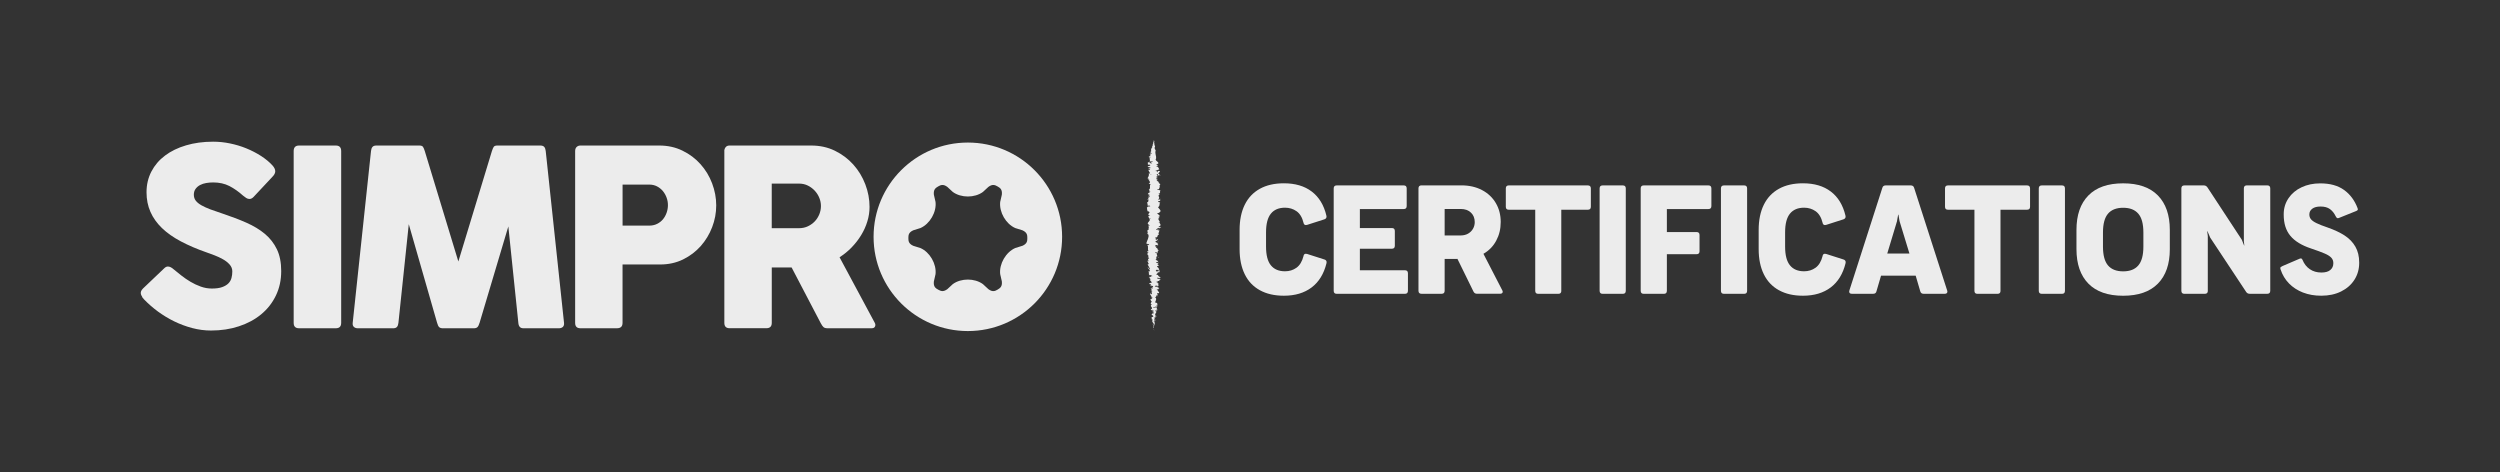 <?xml version="1.0" encoding="UTF-8"?>
<svg id="Layer_1" data-name="Layer 1" xmlns="http://www.w3.org/2000/svg" width="662.05" height="125" viewBox="0 0 662.05 125">
  <rect x="0" y="0" width="662.05" height="125" fill="#333333" stroke="none"/>
  <g>
    <path d="m305.63,87.34c-.02-.09-.07-.19-.11-.13.06.09.04.11.09.2,0,.07,0,.13,0,.12,0,.03,0,.11.02.15,0-.1.01-.22-.02-.34,0-.03.02,0,.02,0Z" style="fill: #ececec;"/>
    <path d="m306.22,80.16l-.05.05s.04-.03.05-.05Z" style="fill: #ececec;"/>
    <path d="m306.44,75.7s.05.05.09.05c-.03-.03-.05-.06-.09-.05Z" style="fill: #ececec;"/>
    <path d="m306.9,74.94s-.02.03-.03.04c.04-.02.06-.03.03-.04Z" style="fill: #ececec;"/>
    <path d="m306.22,80.16l.13-.12c-.13,0-.1.06-.13.12Z" style="fill: #ececec;"/>
    <path d="m305.36,86.35s.02.05.04.06l-.02-.06h-.02Z" style="fill: #ececec;"/>
    <path d="m306.47,82.12v.04s.09.02.14.03l-.14-.07Z" style="fill: #ececec;"/>
    <path d="m306.32,83.63s-.23-.05-.34-.06c.1.02.15.04.16.07.05,0,.1,0,.17-.02l.01.01Z" style="fill: #ececec;"/>
    <path d="m306.65,81.04c.05,0,.1,0,.13-.01-.04,0-.09,0-.13.01Z" style="fill: #ececec;"/>
    <path d="m305.11,38.9h.02s-.02-.01-.02,0Z" style="fill: #ececec;"/>
    <path d="m307.35,73.55h0s.03.02,0,0Z" style="fill: #ececec;"/>
    <path d="m307.09,60.78c-.31.14-.4-.24-.75-.02.14-.02.55.2.75.02Z" style="fill: #ececec;"/>
    <path d="m306.34,60.76h0l-.03.02s.02-.01.04-.02h-.01Z" style="fill: #ececec;"/>
    <path d="m307.14,70.35c-.06,0-.11.02-.15.03.04,0,.08,0,.15-.03Z" style="fill: #ececec;"/>
    <path d="m306.64,72.73l.05-.06s-.04.04-.05.06Z" style="fill: #ececec;"/>
    <path d="m306.64,69.11s.08-.04.03-.09c-.02,0-.03,0-.04.01.05.02.07.04.01.07v.01Z" style="fill: #ececec;"/>
    <path d="m306.64,67.81s-.05.02-.07.02l.02.04.05-.06h0Z" style="fill: #ececec;"/>
    <path d="m304.28,42.83c.1-.03.2-.05.3-.06-.23.02-.27-.17-.3.06Z" style="fill: #ececec;"/>
    <path d="m305.41,86.35s-.04-.02-.05-.04v.04h.05Z" style="fill: #ececec;"/>
    <path d="m303.87,69.05l.05-.21c-.03.06-.05.13-.05.21Z" style="fill: #ececec;"/>
    <path d="m304.21,52.09l-.04-.05s0,.03.04.05Z" style="fill: #ececec;"/>
    <path d="m303.87,68.24c.12-.04.2-.08.24-.12-.03,0-.05-.02-.09-.02l-.15.14Z" style="fill: #ececec;"/>
    <path d="m304.21,41.41c-.06.2.3.09.49.13.06.23-.27.11-.47.19.05.15.36.26.33.37-.06,0-.09.03-.16,0,.27.15-.09.46.29.64-.04.01-.08.02-.11.02.22-.03.43-.03.58-.03,0,.09.26.16-.02.2.01-.05-.1-.06-.18-.08l.11.09c-.41.08-.13-.13-.42-.13.1.18.42.39.29.52-.43.03-.1-.32-.49-.14l.19-.21c-.66.16.07-.13-.64.02-.19.28.13.31-.04.59.23.06.36-.02.59.04.42.4-1.09.31-.49.6.29.08.83.1.55.31l-.48-.07c-.05.27.69.15.37.44-.19-.05-.16-.21-.22-.17-.38.18.27.13.27.27l-.43.03c.07.29.37.6.45.92-.13-.02-.26-.07-.39,0,.21.4-.05.86-.3,1.25l.37.15s-.17.06-.24.03c-.14.15.23,0,.38.08.03.09-.21.11-.32.06.31.27.67.76.28,1.04l-.11-.05c-.15.22.75.25.41.45l-.07-.04c-.16.48.18,1-.38,1.36.53.07-.24.47.5.5-.37.27-.5.19-.74.58-.03.1.46.15.54.28h-.39l.4.17-.46.09.1.12s.17-.1.28-.09c.17.18-.27.45-.47.46l.33.44c-.15,0-.21-.08-.31-.14.39.23-.41.04-.05.26.09-.03.23.02.31.02-.23.11-.23.35-.14.53l-.27-.03c-.07.32.13.68.12,1.05.12-.13.58-.1.63,0l-.41.04c.25.07.15-.11.46.03-.05.14-.46.09-.6.01l.14.17c-.12,0-.19-.03-.34-.04.25.07-.41.29.03.38h-.12c0,.37.14.54.16.83.35,0,.27.12.56.21-.11.22-.39.46-.36.72.17.18.3.05.51.14-.32.01-.29.28-.52.14.05.31.06.4.32.8.13-.04.19-.09.3-.07.05.07-.13.16-.29.15l-.03-.02c.48.45-.93,1.03-.27,1.39l-.03-.02.35.37c-.06.17-.24-.1-.44.02.53.4-.08.63.28.96-.94.25.07.9-.54,1.24l.22-.02c.22.09-.13.11-.18.17.17,0,.2-.1.32-.04.27.75-.33,1.55-.53,2.32-.06.28,1.15.16.62.51l-.41-.1c.5.57-.02,1.16.4,1.72-.1-.03-.22-.03-.22-.09-.3.12-.01.43.23.44-.03.09-.22.02-.35.07-.18.12.38.3.08.36-.05.01-.1-.03-.12-.05.15.08-.04.36.31.28-.17.21.15.4-.05.57.39.11-.19.36.36.39-.57-.01-.46.37-.19.5-.17-.04-.18.11-.41.06,0,.15.11.29.4.26-.68.28.54.56-.32.71.3.45.51.86.64,1.26-.56-.01-.06-.44-.65-.43.23.38.72.6.58.98-.08.1-.24-.06-.34-.09.23.38-.05.74.26,1.08-.05,0-.11-.04-.15-.07.02.07-.08.16.17.15l-.07-.07c.37-.11.78.27.97.28-.73-.11-.18.34-1.11.15.05.04.17.1.34.09-.05.07-.15.09-.34.02.14.24.41.15.41.37-.12,0-.17-.04-.32-.07.24.11.48.22.38.4-.07-.01-.17.01-.17-.04.04.31.64.54.41.88-.54-.1-.18.12-.64.14l.14.19.23-.07c0,.16.33.31.18.45l-.19-.12.09.3.18-.17c.24.16.59-.02.46.2-.05-.04,0,.16-.28.25h0c.15.08.3.16.19.28-.15.03-.52-.03-.62,0,.39.08.11.38.52.48-.1-.03-.34-.04-.39-.02l.32.07c-.1.08-.15.09-.35.07-.06.23.59-.07.34.2-.03-.02-.07-.01-.12-.05-.13.27.2.52.05.77-.47.07-.11-.22-.51-.13.09.36.56.74.45,1.09l.05-.06c.66.05-.33.26-.02.43-.05-.04-.37-.06-.29-.04-.11.24.16.49.37.84l-.17-.04c-.15.14-.09.37-.17.52.17.04.14.13.39.08-1,.47.49.89-.25,1.3,0-.05-.16-.12-.15-.08l.19.35c.26-.03.15-.05.36-.12.16.04.28.14.28.23-.17-.16-.42,0-.55.07.08-.01.17.01.24,0-.43.18.51.03.21.28h-.13c.07.08.24.17.2.27-.27.04-.13-.1-.35-.11.03.14.51.28.26.41-.07-.06-.08-.15-.15-.21-.3.14-.21.16-.25.26h0l-.1.23.07-.06c.64.18.15.36.54.6-.36-.23-.2-.04-.45-.06-.06.06-.12.15-.19.13.2.11-.11.19.18.35-.07,0,.01.12-.16.1.08.15.11-.03.2-.02.24.23-.17.53.15.86.13.28.29.33.36.6-.06.09-.15-.07-.15-.07-.05.14-.03.25.02.38-.03-.03-.06,0-.09.04.02.11.12.07.09.21-.03-.02-.09-.06-.13-.11.05.13.12.25.15.38-.03.03-.07-.08-.11-.13.05.15.1.38.14.43v-.09c.02.05-.03.03-.04-.01-.06-.13,0-.18.02-.19l.02.09c.13-.1-.03-.38-.05-.56l.14.08c-.04-.06-.08-.13-.12-.19.04-.04.13-.07.14.02.08-.14-.05-.12.04-.24.01-.01.02,0,.03,0l-.05-.13s.13-.02.1.06c.13-.24-.12-.38.04-.47v.02c-.04-.33-.14-.03-.34-.28l.44-.17-.18-.03s.03-.1.1-.09c-.12-.13-.08.02-.2-.05.19-.16-.09-.45.26-.49-.17-.06-.13.16-.25-.02.39-.05-.06-.2.12-.35.21.05.09.19.29.04-.36-.09.11-.29.05-.42-.31,0-.11-.27-.21-.48.11.01.22-.4.38-.59h.06c-.38-.03-.3-.23-.37-.38.25,0,.34.03.44.11l.02-.14c-.13-.03-.2-.08-.24-.17l.31.03c.01-.18-.34-.37-.09-.61-.33-.01-.9.19-1.12-.06.18,0,.48-.02.55.05-.02-.02-.14-.08-.07-.12l.29.1c.13-.11-.25-.06-.22-.14.25,0,.18-.06.38-.05.02.02-.11.08,0,.11.05-.1.2-.22.39-.25-.14,0-.34,0-.37-.07-.02-.18.3-.06.42-.17-.18-.04,0-.16-.37-.17,0-.05.17-.06.27-.08-.16-.1-.05-.45-.44-.34l-.03.02-.02-.02h0c-.37-.31.21-.65.05-.96h.12c-.14-.18-.08-.41-.35-.54,0-.05.23-.13.37-.11-.09-.14-.23-.16-.03-.36.22.14.19-.05.16.15.11-.18.3-.23-.03-.42.32.07.4-.14.3-.23l-.23.13c-.05-.1-.02-.18,0-.27l.42.05c.51-.38-.86-.68-.01-.97-.29-.1-.2.2-.55.12.06-.17.65-.35.65-.41.23-.24-.61-.22-.45-.47-.15.03-.54.06-.68-.12.05-.17.62-.21.74-.1.01.04-.03.06-.08.06.05.06.12.13.28.06l-.15-.02c.15-.09.14-.32.38-.27-.14-.13-.24-.06-.32.04.21-.22,0-.35.15-.58-.08.04-.26.07-.25.03.18-.34-.28-.15-.35-.38.23-.13.54.05.35-.18.15-.14.39-.03.51.03-.29-.21.19-.39.24-.51l.12.11c-.07-.07-.07-.12-.07-.17l-.3.06c.05-.06.05-.12.18-.12-.19-.07-.49.05-.76-.08.15-.09-.16-.26.23-.29-.13.27.4-.03.46.2-.05-.04-.05-.1,0-.16.04,0,.08,0,.1.03.35-.26-.45-.12-.44-.39.22.03.42-.06.37-.11,0,.11-.37.05-.54-.05.17-.17-.13-.19-.11-.28l-.08.1c-.22-.03-.19-.12-.26-.24.17-.01.12.11.2.07-.39-.13.4-.3.14-.49.15-.09.42,0,.52-.08-.29-.21.3-.23.07-.44-.3.06-.23.07-.52-.08l.21.36-.43-.23c0,.11.19.23.14.29-.24-.11-.17-.1-.42-.05.45-.15-.26-.29.04-.47h.74c.33-.25-.38-.45-.19-.79l-.13.11c-.29-.04-.04-.21-.16-.32.25.01.34-.06.49-.1-.18,0,.02-.25-.48-.28l.33-.15c.13-.27-.7-.31-.62-.57.27.08.44-.04.64.13,0-.09.05-.16-.12-.17.15-.05-.33-.24-.1-.32-.11-.04-.37-.05-.35-.15.05-.01.12,0,.12,0-.12,0-.17-.15-.44-.07.77-.27-.06-.75.61-.98-.08-.19-.16-.42-.18-.59.07.01.12,0,.1.03.23-.24-.71-.15-.45-.42.4-.14.22.14.37.06.81-.04-.11-.33.36-.51l.05.04c.28-.14-.31-.34-.25-.57,0,0,.07.01.12,0-.41-.16-.55-.45-.67-.67.32.07.17.1.49.06-.05-.1-.52.03-.61-.17.17-.06.33-.2.67-.22l.02.18c.45-.09-.02-.24.06-.34h.19c-.06-.27-.55-.27-.52-.58l-.15.03c-.49-.17.27-.14-.09-.3l.49-.05c-.12-.11-.48-.38-.57-.58.37.11.55.34.77.48,0-.11-.04-.37-.28-.43.05.04.17.1.09.14-.39-.13-.58-.31-.57-.52.96.04.24-.56.98-.72-.35-.38.15-.76.09-1.2-.74.16-.02-.13-.79-.1-.05-.1-.04-.14.01-.15l.46-.31c.22-.07.17.1.34.09.06-.23.32-.1.53-.25-.27.03-.39-.08-.29-.21l-.35.18c-.41-.32.64-.27.24-.59l.24.1c-.14-.16,0-.61-.61-.77.09-.03.3-.07.35,0,.09-.39-.65-.87-.28-1.18l.19.03c-.05-.07-.35-.13-.16-.22.08,0,.19.03.2,0-.06-.04-.33-.19-.22-.29l.21.08c.24-.38-.51-.59-.64-.91.55,0,.73-.3.82-.45h.08c.07-.44-.46-.75-.67-1.16.6-.26.25-.87.59-1.28-.1.06-.43-.01-.48-.08.11-.1-.38-.27.12-.25v.03c.49-.07.35-.27.37-.43l-.66-.03c.96-.41-.35-1.06.51-1.28-.17-.1-.16-.22-.33-.32h.35c.09-.27.13-.4.05-.74l.25.07c.02-.19-1.02-.24-1.04-.41l.53-.05c0-.33.46-.66-.02-.99.08,0,.23.02.25.07.01-.16.36-.6-.37-.54.47,0,.05-.34-.16-.52l.35.03c-.45-.15-.57-.16-.69-.37.05-.05.28-.04.19.02.18-.17-.33-.13-.14-.33l.22.07c.03-.17-.09-.16-.35-.25-.14-.11.09-.32.4-.35-.19-.02-.45-.12-.36-.22.12-.01.19.02.23.04.24-.29-.41-.42-.06-.62.12,0,.17-.02.21-.03,0,.23-.03.41-.05.39.32,0,.38-.18.82-.04-.24-.15-.77-.4-.62-.58.03,0,.06-.02.11-.02l.04.02s0-.08-.05-.11c.05-.06.09-.09.1-.15.27-.02.14-.21.16-.3-.35,0-.3-.11-.59,0,.03-.01.04.02.06.08.01.01.02.03.04.04h-.03c.01.05.02.13.02.22-.18-.07-.33-.15-.13-.25-.22-.05-.46-.1-.57-.13.49-.12.76-.37,1.06-.4-.2-.28-.12-.66-.78-.83-.08-.08.2-.09.3-.12.07.05.05.1.15.12-.16-.16-.06-.47-.53-.51.2-.2.44.11.34-.16l.15.04c.33-.27-.02-.49-.28-.72-.28-.23-.47-.46-.12-.76-.04.04-.06.06-.12.07.13-.34,0-.69-.07-1.04-.08-.35-.12-.7,0-1.04.03-.19-.11-.21-.22-.33l.16-.04-.2-.2c-.12-.28.26-.49.02-.85l-.06.05c0-.13-.07-.41-.01-.39-.01-.01-.06-.04-.04-.09h.03c-.03-.11-.06-.21-.08-.32-.01-.25.1.04.03-.32-.04-.13-.09-.38-.08-.33,0,.05.01.14,0,.14v-.12s.03-.12-.06.18c-.01.07-.02.14-.03.21l-.04.07.04-.18c-.04.1-.05.16-.05.23-.02.02-.04.05-.06.09,0,.07,0,.14.02.2-.04.02-.04-.09-.1.05.02.1.1-.09.1.07-.06.1-.11.07-.09.19-.04.02-.05,0-.05-.05,0,.1-.06.28,0,.33-.11.1-.05.35-.22.34.03.03.1.18.09.28-.2-.17-.09.36-.37.31.21.13-.01.47.1.7-.02-.01-.07-.04-.05-.06-.05.13-.16.17-.25.25.27.02.29.22.46.33-.32.16-.33-.1-.62-.05.24,0,.18.27.4.22-.21.12-.11.1-.39.17.4.02.04.11.28.21-.24.17-.41.04-.32.24-.16.09-.27-.08-.27-.08l.1.05Zm.49,4.56h0s-.02-.07-.02-.09c0,.02.01.05.03.09h-.01Zm0,.38s.02-.1.01-.17c.12-.01.25,0,.24.04-.08-.02-.15.07-.25.13Zm2.43-.81c.05.06-.02.08-.09.09,0-.03-.02-.06-.04-.11h-.04c.07,0,.13,0,.18.02h-.01Z" style="fill: #ececec;"/>
    <path d="m306.68,45.44s-.02-.01-.03-.03c-.03.01-.06.03-.08.04l.11.02v-.03Z" style="fill: #ececec;"/>
    <polygon points="304.03 51.66 304.12 51.66 304.04 51.62 304.03 51.66" style="fill: #ececec;"/>
    <path d="m305.03,82.32s-.05.01-.08.03c.02,0,.05-.01.08-.03Z" style="fill: #ececec;"/>
    <path d="m305.07,83.24l-.08.13c.04-.06.07-.1.08-.13Z" style="fill: #ececec;"/>
    <path d="m305.03,83.94s.07.01.1.01h0l-.1-.01Z" style="fill: #ececec;"/>
    <path d="m304.29,72.78s0-.02-.02-.03c-.07-.06-.04-.02.02.03Z" style="fill: #ececec;"/>
    <path d="m305.11,76.1c-.06-.04-.13-.07-.17-.11-.03.06-.03.11.17.11Z" style="fill: #ececec;"/>
    <polygon points="303.86 69.08 303.87 69.08 303.87 69.05 303.86 69.08" style="fill: #ececec;"/>
    <path d="m304.95,75.84c-.07.06-.05.11,0,.15.02-.05.06-.11,0-.15Z" style="fill: #ececec;"/>
    <polygon points="305.47 86.98 305.47 87.01 305.48 87.02 305.47 86.98" style="fill: #ececec;"/>
    <path d="m305.52,87.13l-.03-.08s0,.06.03.08Z" style="fill: #ececec;"/>
    <path d="m305.29,85.77c0,.07-.07.17-.02.26h.03c-.07-.04.07-.2-.01-.26Z" style="fill: #ececec;"/>
    <path d="m305.97,84.59l-.07.24c.07-.04.18-.1.18.01.25-.3-.16.06-.1-.25h-.01Z" style="fill: #ececec;"/>
    <path d="m306.17,83.86c.03.13.13,0,.18,0-.07-.08-.09-.1-.18,0Z" style="fill: #ececec;"/>
    <path d="m306.44,78.56h.32c-.05-.09-.12.01-.32,0Z" style="fill: #ececec;"/>
    <polygon points="304.79 77.54 304.59 77.64 304.88 77.68 304.79 77.54" style="fill: #ececec;"/>
    <polygon points="307.07 76.94 307.11 76.99 306.99 76.82 307.07 76.94" style="fill: #ececec;"/>
    <path d="m306.95,68.04l-.39.03c.07.07.51.08.39-.03Z" style="fill: #ececec;"/>
    <path d="m306.55,64.2c.2-.04.32-.15.13-.22-.03.09-.18.17-.13.22Z" style="fill: #ececec;"/>
    <polygon points="307.19 52.68 307.32 52.75 307.21 52.61 307.19 52.68" style="fill: #ececec;"/>
  </g>
  <g>
    <path d="m333.64,76.86c-1.76-.97-3.09-2.37-4-4.22s-1.37-4.07-1.37-6.67v-5.09c0-2.6.46-4.83,1.37-6.67.91-1.85,2.25-3.25,4-4.22s3.88-1.45,6.35-1.45c3,0,5.46.72,7.38,2.18,1.92,1.45,3.21,3.57,3.88,6.36v.02c.03.11.04.2.04.27,0,.35-.2.59-.59.72l-4.52,1.45c-.12.04-.24.06-.35.06-.33,0-.54-.19-.63-.57v-.02c-.35-1.43-.97-2.46-1.86-3.08-.89-.62-1.9-.93-3.04-.93-1.63,0-2.88.52-3.74,1.57s-1.29,2.7-1.29,4.96v3.78c0,2.26.43,3.92,1.29,4.96.86,1.05,2.1,1.57,3.74,1.57,1.14,0,2.16-.31,3.03-.94.88-.63,1.5-1.66,1.87-3.11v-.04c.08-.37.29-.55.61-.55.12,0,.25.02.37.06l4.54,1.45c.39.12.59.36.59.72,0,.04-.01.13-.04.27v.04c-.69,2.79-2,4.92-3.93,6.38s-4.38,2.19-7.34,2.19c-2.48,0-4.6-.48-6.35-1.45h-.01Z" style="fill: #ececec;"/>
    <path d="m372.85,77.01c0,.53-.27.8-.8.8h-18.06c-.53,0-.8-.27-.8-.8v-27.11c0-.53.27-.8.8-.8h17.75c.52,0,.78.27.78.8v4.66c0,.53-.26.8-.78.8h-11.62v5.03h8.48c.52,0,.78.27.78.8v3.88c0,.53-.26.8-.78.8h-8.48v5.7h11.93c.53,0,.8.27.8.8v4.66-.02Z" style="fill: #ececec;"/>
    <path d="m376.44,77.8c-.53,0-.8-.27-.8-.8v-27.11c0-.53.27-.8.8-.8h10.58c2.07,0,3.89.42,5.46,1.25s2.79,1.98,3.65,3.45,1.29,3.13,1.29,4.99-.4,3.48-1.19,4.95c-.79,1.48-1.92,2.64-3.39,3.48l4.99,9.66c.08.14.12.27.12.41,0,.15-.06.27-.18.37-.12.09-.29.14-.51.14h-6.13c-.42,0-.73-.19-.92-.57l-4.25-8.66c-.23.01-.59.02-1.06.02h-2.33v8.42c0,.53-.26.8-.78.8h-5.35,0Zm10.38-15.45c.75,0,1.4-.16,1.96-.48s.99-.75,1.3-1.29.46-1.12.46-1.75v-.02c0-1.04-.34-1.87-1.01-2.51s-1.57-.96-2.69-.96h-4.27v7.01h4.25Z" style="fill: #ececec;"/>
    <path d="m413.47,77.01c0,.53-.26.8-.78.8h-5.35c-.52,0-.78-.27-.78-.8v-21.47h-7.01c-.52,0-.78-.26-.78-.78v-4.86c0-.53.26-.8.78-.8h20.94c.53,0,.8.27.8.8v4.86c0,.52-.27.78-.8.78h-7.03v21.47h.01Z" style="fill: #ececec;"/>
    <path d="m430.54,77.01c0,.53-.26.8-.78.8h-5.35c-.53,0-.8-.27-.8-.8v-27.11c0-.53.27-.8.8-.8h5.35c.52,0,.78.27.78.8v27.11Z" style="fill: #ececec;"/>
    <path d="m441.42,77.01c0,.53-.26.8-.78.8h-5.35c-.53,0-.8-.27-.8-.8v-27.11c0-.53.27-.8.8-.8h17.14c.52,0,.78.27.78.8v4.66c0,.53-.26.8-.78.8h-11.01v6.09h7.85c.53,0,.8.26.8.78v4.31c0,.52-.27.78-.8.78h-7.85v9.7-.01Z" style="fill: #ececec;"/>
    <path d="m462.67,77.01c0,.53-.26.8-.78.8h-5.35c-.53,0-.8-.27-.8-.8v-27.11c0-.53.27-.8.8-.8h5.35c.52,0,.78.27.78.8v27.11Z" style="fill: #ececec;"/>
    <path d="m471.1,76.86c-1.76-.97-3.09-2.37-4-4.22s-1.37-4.07-1.37-6.67v-5.09c0-2.6.46-4.83,1.37-6.67.91-1.85,2.25-3.25,4-4.22s3.88-1.45,6.35-1.45c3,0,5.46.72,7.38,2.18,1.92,1.45,3.21,3.57,3.88,6.36v.02c.03.11.04.2.04.27,0,.35-.2.59-.59.72l-4.52,1.45c-.12.04-.24.06-.35.06-.33,0-.54-.19-.63-.57v-.02c-.35-1.43-.97-2.46-1.86-3.08-.89-.62-1.9-.93-3.04-.93-1.63,0-2.88.52-3.74,1.57s-1.29,2.7-1.29,4.96v3.78c0,2.26.43,3.92,1.29,4.96.86,1.05,2.1,1.57,3.74,1.57,1.14,0,2.16-.31,3.03-.94.88-.63,1.5-1.66,1.87-3.11v-.04c.08-.37.29-.55.61-.55.12,0,.25.02.37.06l4.54,1.45c.39.12.59.36.59.72,0,.04-.01.13-.04.27v.04c-.69,2.79-2,4.92-3.93,6.38s-4.38,2.19-7.34,2.19c-2.48,0-4.6-.48-6.35-1.45h-.01Z" style="fill: #ececec;"/>
    <path d="m515.65,76.9c.04.12.06.22.06.31,0,.19-.06.34-.18.44-.12.1-.29.15-.51.15h-5.62c-.46,0-.76-.22-.88-.67l-1.21-4.13h-9.17l-1.21,4.13c-.1.45-.39.67-.88.67h-5.64c-.23,0-.41-.05-.53-.15s-.18-.25-.18-.44c0-.08.02-.18.06-.31l8.72-27.15c.12-.44.42-.65.88-.65h6.66c.46,0,.76.22.88.65l8.74,27.15h.01Zm-13.28-18.33l-2.59,8.58h5.88l-2.62-8.58-.29-1.72h-.08l-.31,1.72h.01Z" style="fill: #ececec;"/>
    <path d="m529.78,77.01c0,.53-.26.8-.78.8h-5.35c-.52,0-.78-.27-.78-.8v-21.47h-7.01c-.52,0-.78-.26-.78-.78v-4.86c0-.53.26-.8.78-.8h20.94c.53,0,.8.27.8.8v4.86c0,.52-.27.78-.8.78h-7.03v21.47h.01Z" style="fill: #ececec;"/>
    <path d="m546.84,77.01c0,.53-.26.8-.78.8h-5.35c-.53,0-.8-.27-.8-.8v-27.11c0-.53.27-.8.8-.8h5.35c.52,0,.78.27.78.8v27.11Z" style="fill: #ececec;"/>
    <path d="m553.05,75.11c-2.1-2.14-3.16-5.18-3.16-9.13v-5.09c0-3.95,1.05-6.99,3.16-9.13,2.1-2.14,5.17-3.21,9.2-3.21s7.1,1.07,9.2,3.21c2.1,2.14,3.16,5.18,3.16,9.13v5.09c0,3.95-1.05,6.99-3.16,9.13-2.1,2.14-5.17,3.21-9.2,3.21s-7.1-1.07-9.2-3.21Zm13.21-4.81c.9-1.04,1.35-2.7,1.35-4.97v-3.78c0-2.27-.45-3.93-1.35-4.97-.9-1.04-2.23-1.56-4-1.56s-3.12.52-4.01,1.56-1.34,2.7-1.34,4.97v3.78c0,2.27.45,3.93,1.34,4.97s2.23,1.56,4.01,1.56,3.11-.52,4-1.56Z" style="fill: #ececec;"/>
    <path d="m584.68,77.01c0,.53-.27.8-.8.8h-5.41c-.53,0-.8-.27-.8-.8v-27.11c0-.53.27-.8.8-.8h5.15c.4,0,.72.18.96.53l9.09,13.85.61,1.53.06-.02-.12-1.06v-14.04c0-.53.27-.8.8-.8h5.39c.53,0,.8.27.8.8v27.11c0,.53-.26.8-.78.8h-4.66c-.41,0-.72-.16-.94-.49l-9.52-14.38-.72-1.68h-.08l.16,1.25v14.51h.01Z" style="fill: #ececec;"/>
    <path d="m609.88,77.47c-1.46-.57-2.69-1.37-3.71-2.41s-1.75-2.27-2.22-3.69l-.02-.02c-.04-.12-.06-.23-.06-.33,0-.14.04-.24.13-.32.09-.07.24-.16.46-.25l4.52-1.94c.14-.05.24-.08.31-.08.19,0,.34.12.45.35v.02c.44,1.08,1.09,1.91,1.95,2.49.86.59,1.88.88,3.05.88,1.05,0,1.84-.22,2.37-.67.53-.45.8-1.03.8-1.74v-.12c0-.56-.19-1.03-.56-1.42-.38-.39-.96-.76-1.77-1.1-.8-.35-2-.79-3.58-1.32-2.47-.82-4.29-1.93-5.46-3.34-1.18-1.41-1.77-3.28-1.77-5.61v-.12c0-1.57.42-2.97,1.26-4.22s1.99-2.22,3.46-2.91c1.47-.7,3.12-1.04,4.96-1.04,2.59,0,4.69.58,6.31,1.75s2.81,2.78,3.58,4.83v.02c.04.1.06.18.06.27,0,.11-.03.19-.1.25-.07.06-.17.13-.31.19l-4.58,1.84c-.14.05-.23.08-.29.08-.22,0-.41-.17-.57-.51l-.02-.02c-.39-.82-.91-1.45-1.53-1.9-.63-.45-1.45-.67-2.47-.67-.97,0-1.7.2-2.21.59-.5.39-.76.88-.76,1.47v.08c0,.46.14.87.42,1.22.28.35.76.69,1.45,1.03s1.67.73,2.95,1.16c1.8.63,3.31,1.34,4.53,2.13,1.22.8,2.17,1.78,2.84,2.95.67,1.17,1.01,2.57,1.01,4.21v.08c0,1.66-.42,3.15-1.26,4.47s-2.02,2.36-3.54,3.11c-1.52.75-3.27,1.12-5.26,1.12-1.77,0-3.38-.28-4.84-.85l.02.01Z" style="fill: #ececec;"/>
  </g>
  <g>
    <path d="m37.68,78.62c-.17-.23-.29-.46-.36-.7s-.06-.48.02-.73.25-.51.52-.78l5.63-5.36c.32-.32.64-.47.98-.47.25,0,.5.07.76.2s.51.32.76.54c.61.5,1.3,1.05,2.05,1.65.76.6,1.57,1.15,2.43,1.66s1.76.93,2.71,1.27,1.92.51,2.92.51c1.11,0,2.01-.12,2.71-.37s1.26-.58,1.66-.98c.41-.41.68-.89.83-1.44s.22-1.14.22-1.75c0-.68-.24-1.28-.71-1.82-.48-.53-1.06-1-1.77-1.39-.7-.4-1.44-.74-2.21-1.04-.77-.29-1.45-.54-2.04-.75-2.6-.9-4.9-1.89-6.9-2.95s-3.67-2.24-5.01-3.53c-1.33-1.29-2.35-2.71-3.04-4.28-.69-1.56-1.04-3.29-1.04-5.19,0-2.01.43-3.85,1.29-5.5s2.06-3.06,3.61-4.22c1.55-1.17,3.4-2.07,5.56-2.71s4.55-.97,7.18-.97c1.47,0,2.96.15,4.46.46,1.5.31,2.95.74,4.34,1.31s2.69,1.24,3.9,2.02,2.23,1.63,3.07,2.56c.45.52.68,1.02.68,1.49s-.26.97-.78,1.49l-4.99,5.33c-.34.34-.69.51-1.05.51-.29,0-.58-.08-.85-.25s-.55-.38-.85-.63c-1.18-1.06-2.39-1.91-3.63-2.55-1.24-.63-2.67-.95-4.28-.95-.61,0-1.22.05-1.83.15-.61.1-1.16.28-1.65.54-.49.26-.88.6-1.19,1.02-.3.42-.46.93-.46,1.54s.17,1.14.51,1.58c.34.44.84.85,1.49,1.22.66.37,1.45.74,2.39,1.09s2,.72,3.17,1.1c2.31.77,4.42,1.57,6.33,2.41s3.55,1.83,4.92,2.97c1.37,1.14,2.43,2.51,3.19,4.09s1.14,3.51,1.14,5.77c0,2.38-.47,4.54-1.41,6.48-.94,1.95-2.24,3.6-3.9,4.97s-3.63,2.43-5.89,3.17c-2.26.75-4.73,1.12-7.4,1.12-1.67,0-3.34-.22-4.99-.66-1.65-.44-3.24-1.03-4.77-1.78s-2.96-1.62-4.31-2.61c-1.35-1-2.56-2.06-3.65-3.19-.2-.23-.39-.45-.56-.68l.09.01Z" style="fill: #ececec;"/>
    <path d="m77.77,40c0-.97.48-1.46,1.42-1.46h9.74c.95,0,1.42.49,1.42,1.46v45.51c0,.95-.48,1.42-1.42,1.42h-9.74c-.95,0-1.42-.48-1.42-1.42,0,0,0-45.51,0-45.51Z" style="fill: #ececec;"/>
    <path d="m108.26,59.31l-2.75,26.2c-.05.47-.18.83-.39,1.07s-.56.36-1.04.36h-9.26c-.48,0-.84-.12-1.1-.36s-.37-.59-.32-1.07l4.85-45.51c.05-.47.17-.84.39-1.09.21-.25.56-.37,1.03-.37h11.4c.47,0,.79.12.95.36.16.24.32.61.47,1.1l8.89,29.25,8.89-29.25c.16-.5.32-.86.47-1.1.16-.24.47-.36.95-.36h11.4c.48,0,.82.12,1.04.37.21.25.34.61.39,1.09l4.85,45.51c.05.47-.06.83-.32,1.07-.26.24-.63.36-1.1.36h-9.26c-.47,0-.82-.12-1.03-.36-.22-.24-.35-.59-.39-1.07l-2.65-25.55-7.6,25.48c-.18.59-.37.98-.58,1.19-.2.2-.54.31-1.02.31h-8.08c-.47,0-.82-.1-1.04-.31s-.4-.6-.56-1.19l-7.5-26.13h.02Z" style="fill: #ececec;"/>
    <path d="m152.31,40c0-.47.14-.84.41-1.09s.6-.37.98-.37h20.9c2.24,0,4.29.45,6.14,1.36,1.86.9,3.45,2.1,4.77,3.58,1.32,1.48,2.35,3.17,3.07,5.07s1.09,3.85,1.09,5.84-.36,3.89-1.07,5.75c-.71,1.87-1.72,3.53-3.02,5.01-1.3,1.47-2.86,2.65-4.68,3.55-1.82.89-3.84,1.34-6.06,1.34h-9.98v15.47c0,.95-.5,1.42-1.49,1.42h-9.67c-.93,0-1.39-.48-1.39-1.42v-45.51Zm12.56,8.89v10.86h7.02c.79,0,1.5-.15,2.12-.46.62-.31,1.14-.71,1.56-1.22s.74-1.09.97-1.75.34-1.32.34-2-.11-1.31-.34-1.95-.55-1.23-.98-1.75-.95-.94-1.56-1.26-1.31-.48-2.1-.48h-7.02l-.01.01Z" style="fill: #ececec;"/>
    <path d="m191.81,40c0-.36.11-.7.34-1,.23-.31.58-.46,1.05-.46h21.62c2.31,0,4.41.46,6.3,1.39s3.51,2.15,4.87,3.67,2.41,3.25,3.16,5.21,1.12,3.95,1.12,5.99c0,1.29-.19,2.57-.58,3.83-.38,1.27-.93,2.48-1.63,3.63-.7,1.15-1.54,2.23-2.51,3.24s-2.05,1.88-3.22,2.63l9.33,17.37c.18.32.2.63.07.95-.14.32-.43.48-.88.48h-11.74c-.45,0-.79-.1-1.02-.29-.23-.19-.47-.55-.75-1.07l-7.7-14.73h-5.26v14.66c0,.95-.48,1.42-1.43,1.42h-9.74c-.93,0-1.39-.48-1.39-1.42v-45.51l-.01.01Zm12.56,8.62v11.81h7.23c.86,0,1.65-.17,2.36-.51s1.32-.78,1.83-1.32.9-1.17,1.19-1.87c.28-.7.42-1.42.42-2.17s-.14-1.44-.42-2.14-.68-1.33-1.2-1.9c-.52-.56-1.13-1.02-1.83-1.37s-1.48-.53-2.34-.53h-7.24Z" style="fill: #ececec;"/>
    <path d="m256.31,37.75c-13.79,0-24.97,11.18-24.97,24.96s11.18,24.96,24.97,24.96,24.96-11.17,24.96-24.96-11.18-24.96-24.96-24.96Zm14.44,27.34l-1.89.59c-2.49,1.1-4.29,4.21-3.99,6.91l.44,1.93c.15,1.39-.48,1.79-1.12,2.17s-1.31.72-2.44-.11l-1.45-1.34c-2.2-1.61-5.79-1.61-7.98,0l-1.45,1.34c-1.11.81-1.76.48-2.41.13-.67-.36-1.31-.77-1.15-2.18l.44-1.93c.29-2.7-1.5-5.82-3.99-6.91l-1.89-.59c-1.28-.57-1.31-1.31-1.31-2.06s.03-1.49,1.31-2.06l1.89-.59c2.49-1.1,4.29-4.21,3.99-6.91l-.44-1.93c-.15-1.39.48-1.79,1.12-2.17.65-.37,1.31-.72,2.44.11l1.45,1.34c2.2,1.61,5.79,1.61,7.98,0l1.45-1.34c1.13-.83,1.79-.48,2.44-.11s1.27.77,1.12,2.17l-.44,1.93c-.29,2.7,1.5,5.82,3.99,6.91l1.89.59c1.28.57,1.31,1.31,1.31,2.06s-.03,1.49-1.31,2.06v-.01Z" style="fill: #ececec;"/>
  </g>
</svg>